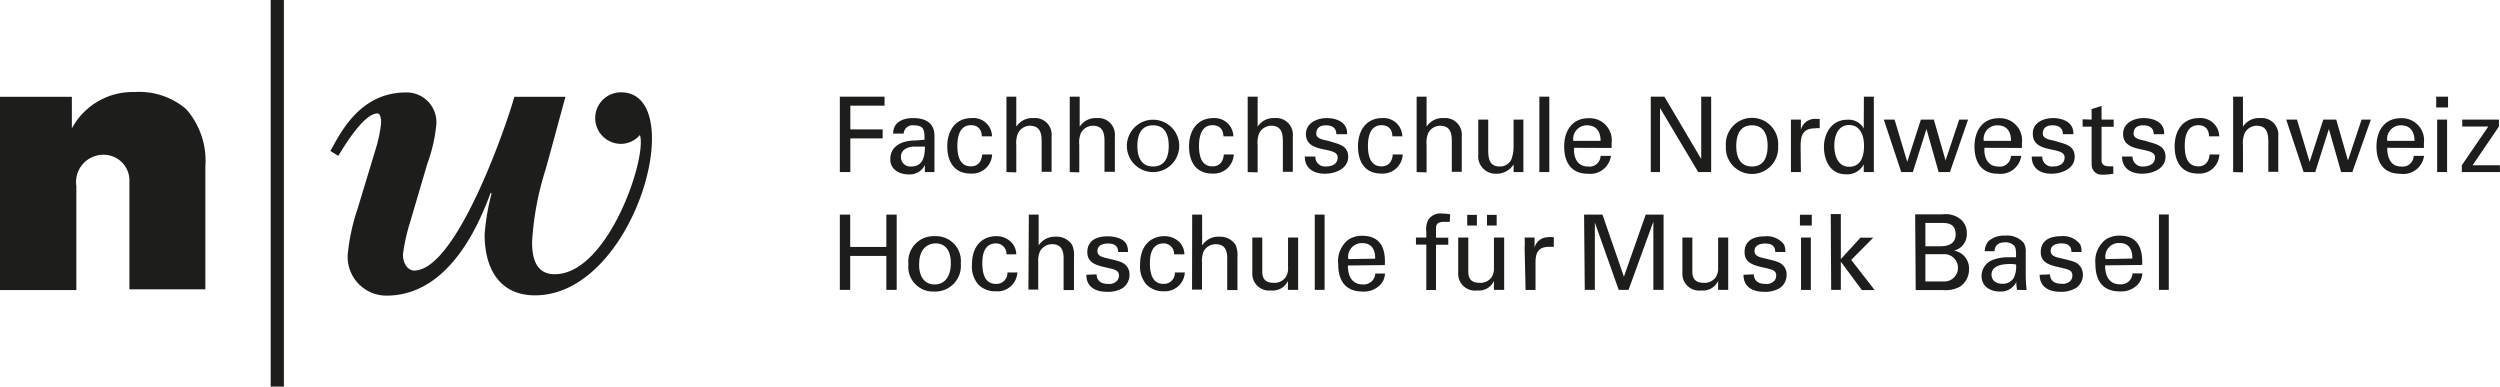 <svg xmlns="http://www.w3.org/2000/svg" width="183.34" height="28.35" viewBox="0 0 183.34 28.35"><title>Fachhochschule Nordwestschweiz | Hochschule für Musik Basel</title><defs><style>.cls-1{fill:#1d1d1b}</style></defs><g id="Ebene_2" data-name="Ebene 2"><g id="Hochschule_für_Musik_Basel" data-name="Hochschule für Musik Basel"><path d="M62.35 15.74v2.37H65v-2.37h.76v5.52H65v-2.49h-2.65v2.49h-.76v-5.52ZM68.57 17.32a1.82 1.82 0 0 1 1.89 2 1.88 1.88 0 0 1-1.95 2.06 1.81 1.81 0 0 1-1.89-2 1.86 1.86 0 0 1 1.95-2.06Zm0 3.54c.54 0 1.16-.39 1.16-1.55 0-1-.44-1.46-1.12-1.46-.46 0-1.2.29-1.2 1.49-.04.79.3 1.52 1.12 1.52ZM73.81 18.65a.76.76 0 0 0-.77-.8c-1 0-1 1.15-1 1.45 0 .78.19 1.52 1 1.52a.8.8 0 0 0 .84-.84h.73A1.46 1.46 0 0 1 73 21.36a1.7 1.7 0 0 1-1.26-.5 2 2 0 0 1-.46-1.46c0-1.6 1-2.08 1.75-2.08a1.52 1.52 0 0 1 1.17.48 1.31 1.31 0 0 1 .33.85ZM75.45 15.74h.72V18a1.4 1.4 0 0 1 1.25-.64 1.33 1.33 0 0 1 1.21.61 1.85 1.85 0 0 1 .13.9v2.4H78V19c0-.34 0-1.09-.83-1.09a1 1 0 0 0-.9.52 1.71 1.71 0 0 0-.13.81v2h-.72ZM80.42 20.12c0 .29.15.7.84.7a.78.78 0 0 0 .68-.25.62.62 0 0 0 .12-.36c0-.37-.27-.44-.84-.57-.81-.18-1.48-.34-1.48-1.15s.61-1.16 1.5-1.16c.48 0 1.16.14 1.38.6a1.17 1.17 0 0 1 .1.55H82c0-.58-.48-.62-.74-.62-.11 0-.78 0-.78.55 0 .35.34.43.54.49 1.06.25 1.29.31 1.52.53a.91.91 0 0 1 .29.71 1.15 1.15 0 0 1-.52 1 2.11 2.11 0 0 1-1.14.26c-.78 0-1.51-.32-1.5-1.25ZM86.1 18.65a.76.76 0 0 0-.77-.8c-1 0-1 1.15-1 1.45 0 .78.19 1.52 1 1.52a.8.8 0 0 0 .83-.84h.73a1.46 1.46 0 0 1-1.56 1.38 1.71 1.71 0 0 1-1.26-.5 2 2 0 0 1-.46-1.46c0-1.6 1-2.08 1.75-2.08a1.55 1.55 0 0 1 1.18.48 1.35 1.35 0 0 1 .32.85ZM87.43 15.74h.73V18a1.39 1.39 0 0 1 1.25-.64 1.35 1.35 0 0 1 1.21.61 2 2 0 0 1 .13.9v2.4H90V19c0-.34 0-1.09-.83-1.09a1 1 0 0 0-.9.52 1.84 1.84 0 0 0-.12.81v2h-.73ZM92.57 17.42v2.47c0 .38.09.85.82.85a1 1 0 0 0 .91-.43 1.23 1.23 0 0 0 .16-.72v-2.17h.74v3.84h-.75v-.66a1.21 1.21 0 0 1-1.23.7 1.23 1.23 0 0 1-1.38-1.3v-2.58ZM96.42 15.74h.72v5.52h-.72ZM98.85 19.47c0 .8.31 1.39 1.1 1.39a.85.85 0 0 0 .91-.8h.71a1.27 1.27 0 0 1-.32.8 1.66 1.66 0 0 1-1.33.52c-1.21 0-1.78-.75-1.78-2a2 2 0 0 1 .75-1.81 1.85 1.85 0 0 1 1-.28c1.73 0 1.69 1.52 1.67 2.15Zm2-.5c0-.37-.06-1.14-.95-1.14A1 1 0 0 0 98.88 19ZM106.32 16.27h-.42c-.59 0-.59.29-.59.56v.6h.9v.52h-.9v3.32h-.71v-3.33h-.76v-.52h.76V17a1.48 1.48 0 0 1 .16-.91 1.07 1.07 0 0 1 1-.43 3.46 3.46 0 0 1 .59.06ZM107.68 17.42v2.47c0 .38.08.85.82.85a1 1 0 0 0 .9-.43 1.23 1.23 0 0 0 .16-.72v-2.17h.75v3.84h-.75v-.66a1.2 1.2 0 0 1-1.22.7 1.23 1.23 0 0 1-1.4-1.3v-2.58Zm-.08-1.66h.71v.78h-.71Zm1.45 0h.71v.78h-.71ZM111.81 18.2a6.68 6.68 0 0 0 0-.78h.73v.74a1 1 0 0 1 .91-.76 2.15 2.15 0 0 1 .5 0v.7h-.34c-.85 0-1 .5-1 1.16v2h-.73ZM116.17 15.74h1.35l1.57 4.55 1.6-4.55H122v5.52h-.75v-5l-1.82 5h-.72l-1.75-4.94v4.94h-.74ZM124.11 17.42v2.47c0 .38.09.85.82.85a1 1 0 0 0 .91-.43 1.23 1.23 0 0 0 .16-.72v-2.17h.74v3.84H126v-.66a1.21 1.21 0 0 1-1.23.7 1.23 1.23 0 0 1-1.39-1.3v-2.58ZM128.62 20.12c0 .29.15.7.84.7a.78.78 0 0 0 .68-.25.62.62 0 0 0 .12-.36c0-.37-.27-.44-.84-.57-.81-.18-1.48-.34-1.48-1.15s.61-1.16 1.5-1.16a1.56 1.56 0 0 1 1.39.6 1.17 1.17 0 0 1 .1.55h-.74c0-.58-.48-.62-.74-.62-.11 0-.78 0-.78.55 0 .35.34.43.54.49 1.06.25 1.29.31 1.52.53a.91.91 0 0 1 .29.71 1.15 1.15 0 0 1-.52 1 2.11 2.11 0 0 1-1.14.26c-.78 0-1.5-.32-1.5-1.25ZM132 15.75h.87v.79H132Zm.08 1.67h.72v3.84h-.72ZM134.26 15.7h.74V19l1.44-1.57h.94l-1.62 1.63 1.72 2.21h-.94L135 19.19v2.07h-.71ZM19.85 0h.97v28.35h-.97zM5.27 9.42a5.05 5.05 0 0 1 4.6-2.67A5.3 5.3 0 0 1 13.65 8a5.74 5.74 0 0 1 1.41 4.22v9H9.49v-7.87a1.89 1.89 0 0 0-1.89-2 2 2 0 0 0-2 2.3v7.62H0V7.1h5.27ZM45.54 6.77a1.89 1.89 0 0 0 0 3.78 1.85 1.85 0 0 0 1.39-.65c.54 1.65-2.33 10.21-6.25 10.21-1.27 0-1.66-1-1.66-2.36a21.66 21.66 0 0 1 1-5.35c.6-2.15 1.14-4.2 1.45-5.3h-3.75c-.52 1.9-4.21 12.74-7.35 12.74-.39 0-.82-.42-.82-1.18a14.27 14.27 0 0 1 .55-2.45L31.34 12A11.41 11.41 0 0 0 32 9.11a2.18 2.18 0 0 0-2.23-2.33c-3.42 0-4.84 3.05-5.54 4.29l.58.36c.33-.54 1.84-3.11 2.87-3.11.15 0 .27.18.27.73a10.55 10.55 0 0 1-.42 1.95l-1.3 4.29a14.94 14.94 0 0 0-.73 3.39 2.84 2.84 0 0 0 2.84 3c4.85 0 7-5.86 7.65-7.55l.06.06a16.59 16.59 0 0 0-.51 3c0 2.6 1.16 4.47 3.7 4.47 7.36-.01 11.38-14.89 6.3-14.89ZM73.81 12.62V7.09h.72v2.2a1.38 1.38 0 0 1 1.25-.63A1.22 1.22 0 0 1 77.12 10v2.6h-.73v-2.25c0-.68-.18-1.12-.86-1.13a1 1 0 0 0-.87.54 1.83 1.83 0 0 0-.13.88v2ZM78.45 12.62V7.09h.73v2.2a1.39 1.39 0 0 1 1.25-.63A1.22 1.22 0 0 1 81.76 10v2.6H81v-2.25c0-.68-.17-1.12-.85-1.13a1 1 0 0 0-.88.54 1.8 1.8 0 0 0-.12.88v2ZM86.48 10.7a1.92 1.92 0 1 1-3.84 0 1.92 1.92 0 1 1 3.84 0Zm-1.92 1.51c.87 0 1.15-.69 1.15-1.51s-.28-1.51-1.15-1.51-1.15.69-1.15 1.51.29 1.51 1.15 1.51ZM89.72 10c0-.48-.27-.82-.79-.82-.7 0-1 .6-1 1.51s.26 1.51 1 1.51c.48 0 .78-.32.82-.87h.73a1.47 1.47 0 0 1-1.56 1.4c-1.23 0-1.72-.88-1.72-2s.57-2.07 1.8-2.07A1.37 1.37 0 0 1 90.45 10ZM91.5 12.62V7.09h.73v2.2a1.38 1.38 0 0 1 1.25-.63A1.22 1.22 0 0 1 94.81 10v2.6h-.73v-2.25c0-.68-.17-1.12-.85-1.13a1 1 0 0 0-.88.54 1.8 1.8 0 0 0-.12.88v2ZM97.3 8.66c.72 0 1.54.31 1.49 1.18H98c0-.49-.34-.65-.76-.65s-.71.18-.71.61.66.46.94.55c.65.21 1.4.29 1.4 1.15s-.92 1.24-1.71 1.24-1.48-.37-1.47-1.26h.77a.71.71 0 0 0 .78.73c.43 0 .86-.17.86-.67 0-.86-2.33-.21-2.33-1.72.02-.82.83-1.16 1.53-1.16ZM102.11 10c0-.48-.27-.82-.79-.82-.7 0-1 .6-1 1.51s.27 1.51 1 1.51c.48 0 .78-.32.82-.87h.73a1.47 1.47 0 0 1-1.56 1.4c-1.23 0-1.72-.88-1.72-2s.57-2.07 1.78-2.07a1.37 1.37 0 0 1 1.47 1.34ZM103.89 12.62V7.09h.73v2.2a1.38 1.38 0 0 1 1.25-.63A1.22 1.22 0 0 1 107.2 10v2.6h-.73v-2.25c0-.68-.17-1.12-.86-1.13a1 1 0 0 0-.87.54 1.8 1.8 0 0 0-.12.88v2ZM111 8.77h.72v3.85H111v-.56a1.48 1.48 0 0 1-1.32.68 1.27 1.27 0 0 1-1.27-1.39V8.77h.73v2.28c0 .67.15 1.16.85 1.16a.91.91 0 0 0 .86-.55 2.86 2.86 0 0 0 .15-.91ZM112.89 12.62V7.09h.73v5.53ZM115.44 10.84c-.06.67.22 1.37 1 1.37a.81.81 0 0 0 .94-.78h.76a1.53 1.53 0 0 1-1.71 1.31c-1.23 0-1.72-.88-1.72-2s.57-2.07 1.78-2.07a1.62 1.62 0 0 1 1.7 1.82v.36Zm1.94-.51c0-.64-.27-1.14-1-1.14a1 1 0 0 0-1 1.14ZM125.49 7.09v5.53h-.95l-2.8-4.7v4.7h-.68V7.09h1l2.7 4.57V7.09ZM130.4 10.7a1.92 1.92 0 1 1-3.83 0 1.92 1.92 0 1 1 3.83 0Zm-1.92 1.51c.87 0 1.15-.69 1.15-1.51s-.28-1.51-1.15-1.51-1.15.69-1.15 1.51.29 1.51 1.15 1.51ZM132.07 12.62h-.73V8.77h.73v.75a1.06 1.06 0 0 1 1.12-.8h.26v.69a.88.88 0 0 0-.32 0c-.92 0-1.08.52-1.08 1.33ZM136.69 7.09h.73V12.62h-.74v-.57a1.36 1.36 0 0 1-1.33.73c-1.14 0-1.59-1.05-1.59-2s.53-2 1.72-2a1.26 1.26 0 0 1 1.2.64Zm-1.08 5.14c.89 0 1.09-.82 1.09-1.54s-.26-1.52-1.09-1.52-1.09.8-1.09 1.52.27 1.54 1.09 1.54ZM144.33 8.77 143 12.62h-.83l-.89-3.16-1 3.16h-.85l-1.28-3.85h.79l.93 3.1 1-3.1h.95l.86 3 1-3ZM145.53 10.84c-.05.67.23 1.37 1 1.37a.81.81 0 0 0 .94-.78h.76a1.53 1.53 0 0 1-1.71 1.31c-1.23 0-1.72-.88-1.72-2s.57-2.07 1.78-2.07a1.62 1.62 0 0 1 1.7 1.82v.36Zm1.95-.51c0-.64-.27-1.14-1-1.14a1 1 0 0 0-1 1.14ZM150.56 8.66c.72 0 1.54.31 1.49 1.18h-.77c0-.49-.34-.65-.76-.65s-.71.18-.71.61.66.46.94.55c.65.21 1.4.29 1.4 1.15s-.92 1.24-1.71 1.24-1.44-.37-1.44-1.26h.77a.71.71 0 0 0 .78.73c.43 0 .86-.17.86-.67 0-.86-2.33-.21-2.33-1.72-.03-.82.78-1.16 1.48-1.16ZM153.39 8.77V8l.73-.23v1h.89v.53h-.89v2.48c0 .28.22.41.48.41a1.73 1.73 0 0 0 .38 0v.56c-.17 0-.33.05-.5.05a2.77 2.77 0 0 1-.49 0 .72.72 0 0 1-.43-.25c-.13-.19-.17-.2-.17-.72V9.29h-.66v-.54ZM157.21 8.66c.73 0 1.55.31 1.5 1.18h-.77c0-.49-.35-.65-.77-.65s-.7.18-.7.61.66.46.93.55c.65.21 1.41.29 1.41 1.15s-.92 1.24-1.71 1.24-1.48-.37-1.48-1.26h.77a.72.72 0 0 0 .78.73c.43 0 .87-.17.87-.67 0-.86-2.34-.21-2.34-1.72 0-.82.81-1.16 1.51-1.16ZM162 10c0-.48-.26-.82-.78-.82-.7 0-1 .6-1 1.51s.27 1.51 1 1.51c.48 0 .78-.32.82-.87h.72a1.46 1.46 0 0 1-1.55 1.4c-1.24 0-1.73-.88-1.73-2s.57-2.07 1.79-2.07a1.37 1.37 0 0 1 1.48 1.34ZM163.77 12.62V7.09h.72v2.2a1.38 1.38 0 0 1 1.25-.63 1.22 1.22 0 0 1 1.34 1.34v2.6h-.73v-2.25c0-.68-.18-1.12-.86-1.13a1 1 0 0 0-.87.54 1.83 1.83 0 0 0-.13.88v2ZM173.87 8.77l-1.36 3.85h-.82l-.9-3.16-1 3.16h-.85l-1.28-3.85h.79l.93 3.1 1-3.1h.95l.86 3 1-3ZM175.07 10.84c0 .67.23 1.37 1 1.37a.81.81 0 0 0 .94-.78h.76a1.53 1.53 0 0 1-1.77 1.31c-1.23 0-1.72-.88-1.72-2s.57-2.07 1.78-2.07a1.62 1.62 0 0 1 1.7 1.82v.36Zm2-.51c0-.64-.28-1.14-1-1.14a1 1 0 0 0-1 1.14ZM178.66 7.09h.87v.79h-.87Zm.07 5.53V8.77h.73v3.85ZM183.34 12.62h-2.8v-.5l1.94-2.84h-1.91v-.51h2.69v.51l-1.93 2.84h2ZM61.59 12.62V7.09h3.28v.66h-2.51v1.74h2.37v.66h-2.37v2.47ZM67.8 10.25c0-.67 0-1.06-.81-1.06a.65.65 0 0 0-.72.61h-.77c0-.84.7-1.14 1.46-1.14s1.57.24 1.57 1.31V12.62h-.7c-.01 0 0-.35 0-.52a1.24 1.24 0 0 1-1.2.69c-.66 0-1.34-.35-1.34-1.1 0-1.08 1-1.39 1.87-1.39Zm-.73.5c-.44 0-1 .19-1 .75a.69.69 0 0 0 .76.71c.86 0 1-.75 1-1.46ZM72 10c0-.48-.27-.82-.79-.82-.7 0-1 .6-1 1.51s.27 1.51 1 1.51c.48 0 .78-.32.82-.87h.73a1.47 1.47 0 0 1-1.56 1.4c-1.23 0-1.73-.88-1.73-2s.57-2.07 1.79-2.07A1.36 1.36 0 0 1 72.75 10ZM140.45 15.72h2a1.73 1.73 0 0 1 1.39.41 1.31 1.31 0 0 1 .4 1 1.24 1.24 0 0 1-.94 1.25 1.32 1.32 0 0 1 1.1 1.38 1.51 1.51 0 0 1-.66 1.26 2.17 2.17 0 0 1-1.25.25h-2Zm.75 2.34h1.07c.26 0 1.15 0 1.15-.87s-.7-.84-1.12-.84h-1.1Zm0 2.58h1.31a1 1 0 0 0 1.08-1 1 1 0 0 0-1.05-1h-1.34ZM147.93 21.26a2.24 2.24 0 0 1-.06-.58 1.25 1.25 0 0 1-1.19.7c-.88 0-1.36-.5-1.36-1.13a1.27 1.27 0 0 1 .68-1.13 3 3 0 0 1 1.33-.25 4.88 4.88 0 0 1 .52 0c0-.48 0-.68-.14-.85a.87.87 0 0 0-.66-.25c-.73 0-.77.49-.78.65h-.72a1.23 1.23 0 0 1 .27-.73 1.73 1.73 0 0 1 1.24-.41 1.56 1.56 0 0 1 1.37.56 1.17 1.17 0 0 1 .13.59v1.84a8.17 8.17 0 0 0 .07 1Zm-.49-1.9c-.3 0-1.39 0-1.39.79 0 .24.15.66.8.66a.93.93 0 0 0 .82-.41 1.87 1.87 0 0 0 .18-1 2.46 2.46 0 0 0-.41-.04ZM150.34 20.12c0 .29.15.69.85.69a.79.79 0 0 0 .67-.24.58.58 0 0 0 .12-.36c0-.38-.27-.45-.84-.58-.81-.18-1.48-.34-1.48-1.15s.61-1.16 1.5-1.16a1.55 1.55 0 0 1 1.39.6 1.19 1.19 0 0 1 .1.56h-.74c0-.59-.48-.63-.74-.63-.11 0-.78 0-.78.55 0 .35.34.44.54.49 1.07.25 1.3.31 1.53.53a1 1 0 0 1 .29.71 1.16 1.16 0 0 1-.52 1 2.16 2.16 0 0 1-1.14.27c-.79 0-1.51-.33-1.51-1.25ZM158.33 15.73h.72v5.53h-.72ZM154.38 19.46c0 .8.31 1.39 1.1 1.39a.84.84 0 0 0 .91-.8h.72a1.32 1.32 0 0 1-.33.81 1.67 1.67 0 0 1-1.33.51c-1.21 0-1.78-.75-1.78-2a2 2 0 0 1 .76-1.81 1.82 1.82 0 0 1 1-.28c1.72 0 1.68 1.53 1.67 2.15Zm2-.5c0-.37-.06-1.14-.95-1.14a1 1 0 0 0-1.02 1.18Z" class="cls-1"/></g></g></svg>